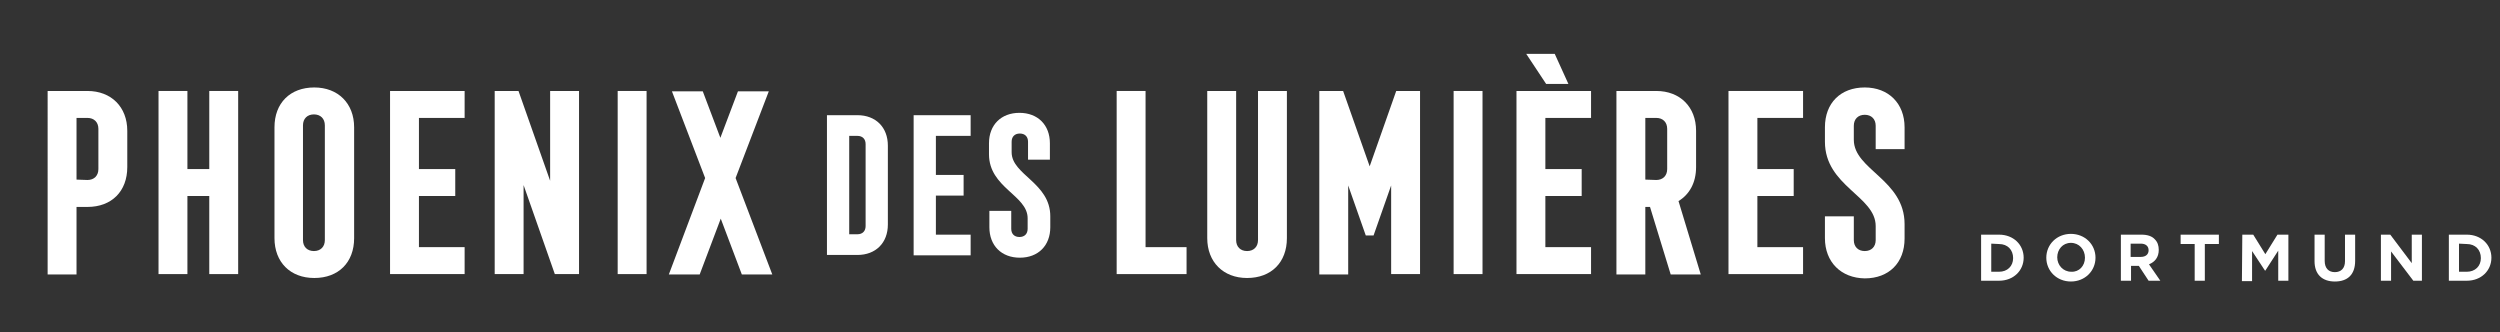 <?xml version="1.0" encoding="utf-8"?>
<!-- Generator: Adobe Illustrator 27.5.0, SVG Export Plug-In . SVG Version: 6.00 Build 0)  -->
<svg version="1.1" id="Calque_1" xmlns="http://www.w3.org/2000/svg" xmlns:xlink="http://www.w3.org/1999/xlink" x="0px" y="0px"
	 viewBox="0 0 640.3 85.1" style="enable-background:new 0 0 640.3 85.1;" xml:space="preserve">
<rect x="0" y="0" width="640.3" height="85.1" fill="#333333" stroke="none"/>
<style type="text/css">
	.st0{fill:#fff;}
</style>
<g>
	<path class="st0" d="M507.4,60.1h4.6c3.7,0,6.3,2.6,6.3,5.9l0,0c0,3.3-2.6,5.9-6.3,5.9h-4.6C507.4,71.9,507.4,60.1,507.4,60.1z
		 M510,62.4v7.2h2c2.1,0,3.6-1.4,3.6-3.5l0,0c0-2.1-1.4-3.6-3.6-3.6L510,62.4L510,62.4z"/>
	<path class="st0" d="M524.1,66L524.1,66c0-3.4,2.7-6.1,6.3-6.1c3.6,0,6.3,2.7,6.3,6.1l0,0c0,3.4-2.7,6.1-6.3,6.1
		C526.8,72.1,524.1,69.4,524.1,66z M534,66L534,66c0-2.1-1.5-3.8-3.6-3.8c-2.1,0-3.5,1.7-3.5,3.7l0,0c0,2,1.5,3.7,3.6,3.7
		C532.5,69.7,534,68.1,534,66z"/>
	<path class="st0" d="M543.1,60.1h5.4c1.5,0,2.7,0.4,3.4,1.2c0.7,0.7,1,1.6,1,2.7l0,0c0,1.9-1,3.1-2.5,3.7l2.9,4.2h-3l-2.5-3.8h-2
		v3.8h-2.6V60.1H543.1z M548.3,65.8c1.3,0,2-0.7,2-1.7l0,0c0-1.1-0.8-1.7-2-1.7h-2.6v3.4C545.7,65.8,548.3,65.8,548.3,65.8z"/>
	<path class="st0" d="M562.1,62.5h-3.6v-2.4h9.8v2.4h-3.6v9.4h-2.6C562.1,71.9,562.1,62.5,562.1,62.5z"/>
	<path class="st0" d="M574.3,60.1h2.8l3.1,5l3.1-5h2.8v11.8h-2.6v-7.7l-3.3,5.1h-0.1l-3.3-5V72h-2.6L574.3,60.1L574.3,60.1z"/>
	<path class="st0" d="M592.8,66.9v-6.8h2.6v6.7c0,1.9,1,2.9,2.6,2.9s2.6-1,2.6-2.8v-6.8h2.6v6.7c0,3.6-2,5.3-5.2,5.3
		S592.8,70.3,592.8,66.9z"/>
	<path class="st0" d="M609.8,60.1h2.4l5.5,7.3v-7.3h2.6v11.8h-2.2l-5.7-7.5v7.5h-2.6C609.8,71.9,609.8,60.1,609.8,60.1z"/>
	<path class="st0" d="M627.2,60.1h4.6c3.7,0,6.3,2.6,6.3,5.9l0,0c0,3.3-2.6,5.9-6.3,5.9h-4.6V60.1z M629.8,62.4v7.2h2
		c2.1,0,3.6-1.4,3.6-3.5l0,0c0-2.1-1.4-3.6-3.6-3.6L629.8,62.4L629.8,62.4z"/>
</g>
<g>
	<g>
		<g>
			<path class="st0" d="M12.2,23.3h10.2c6.1,0,10.2,4.1,10.2,10.2v9.3c0,6.2-4,10.2-10.2,10.2h-2.8v17.3h-7.4
				C12.2,70.3,12.2,23.3,12.2,23.3z M22.4,46.1c1.7,0,2.8-1.1,2.8-2.8V33c0-1.7-1.1-2.8-2.8-2.8h-2.8V46L22.4,46.1L22.4,46.1z"/>
			<path class="st0" d="M40.6,23.3H48v20h5.6v-20H61v46.9h-7.4v-20H48v20h-7.4V23.3z"/>
			<path class="st0" d="M70.3,61V32.6c0-6.2,4-10.2,10.2-10.2c6.1,0,10.2,4.1,10.2,10.2V61c0,6.2-4,10.2-10.2,10.2
				S70.3,67.1,70.3,61z M83.2,61.5V32.1c0-1.7-1.1-2.8-2.8-2.8s-2.8,1.1-2.8,2.8v29.4c0,1.7,1.1,2.8,2.8,2.8S83.2,63.2,83.2,61.5z"
				/>
			<path class="st0" d="M99.9,23.3H119v6.9h-11.7v13.1h9.3v6.9h-9.3v13.1H119v6.9H99.9V23.3z"/>
			<path class="st0" d="M126.7,23.3h6.1l8.1,23v-23h7.4v46.9h-6.2l-8-22.8v22.8h-7.4C126.7,70.2,126.7,23.3,126.7,23.3z"/>
			<path class="st0" d="M158.2,23.3h7.4v46.9h-7.4V23.3z"/>
			<path class="st0" d="M180.6,45.6l-8.5-22.2h7.9l4.5,11.9l4.5-11.9h7.9l-8.5,22.2l9.4,24.7H190L184.6,56l-5.4,14.3h-7.9
				L180.6,45.6z"/>
			<path class="st0" d="M211.8,29.5h7.8c4.7,0,7.8,3.1,7.8,7.8v20.2c0,4.7-3.1,7.8-7.8,7.8h-7.8V29.5z M219.6,60
				c1.3,0,2.1-0.8,2.1-2.1v-21c0-1.3-0.8-2.1-2.1-2.1h-2.1V60H219.6z"/>
			<path class="st0" d="M234,29.5h14.6v5.3h-8.9v10h7.1v5.3h-7.1v10h8.9v5.3H234V29.5z"/>
			<path class="st0" d="M253.4,58.2V54h5.6v4.6c0,1.3,0.8,2.1,2.1,2.1s2.1-0.8,2.1-2.1v-2.7c0-5.9-9.9-7.8-9.9-16.4v-2.8
				c0-4.7,3.1-7.8,7.8-7.8c4.7,0,7.8,3.1,7.8,7.8v4.2h-5.6v-4.6c0-1.3-0.8-2.1-2.1-2.1s-2.1,0.8-2.1,2.1V39c0,5.8,9.9,7.8,9.9,16.4
				v2.8c0,4.7-3.1,7.8-7.8,7.8C256.5,66,253.4,62.9,253.4,58.2z"/>
			<path class="st0" d="M286,23.3h7.4v40h10.5v6.9H286V23.3z"/>
			<path class="st0" d="M309.2,61V23.3h7.4v38.2c0,1.7,1.1,2.8,2.8,2.8c1.7,0,2.8-1.1,2.8-2.8V23.3h7.4V61c0,6.2-4,10.2-10.2,10.2
				C313.3,71.2,309.2,67.1,309.2,61z"/>
			<path class="st0" d="M337.9,23.3h6.1l6.8,19.3l6.8-19.3h6.1v46.9h-7.4V47.5l-4.5,12.8h-2l-4.5-12.8v22.8h-7.4V23.3z"/>
			<path class="st0" d="M372.3,23.3h7.4v46.9h-7.4V23.3z"/>
			<path class="st0" d="M388.4,23.3h19.1v6.9h-11.7v13.1h9.3v6.9h-9.3v13.1h11.7v6.9h-19.1V23.3z M390.9,13.8h7.3l3.5,7.7H396
				L390.9,13.8z"/>
			<path class="st0" d="M414,23.3h10.2c6.1,0,10.2,4.1,10.2,10.2v9.3c0,4-1.7,7-4.5,8.7l5.7,18.8h-7.7L422.6,53h-1.2v17.3H414V23.3z
				 M424.2,46.1c1.7,0,2.8-1.1,2.8-2.8V33c0-1.7-1.1-2.8-2.8-2.8h-2.8V46L424.2,46.1L424.2,46.1z"/>
			<path class="st0" d="M442.7,23.3h19.1v6.9h-11.7v13.1h9.3v6.9h-9.3v13.1h11.7v6.9h-19.1V23.3z"/>
			<path class="st0" d="M467.4,61v-5.6h7.4v6.1c0,1.7,1.1,2.8,2.8,2.8c1.7,0,2.8-1.1,2.8-2.8v-3.6c0-7.7-13-10.2-13-21.6v-3.7
				c0-6.2,4-10.2,10.2-10.2c6.1,0,10.2,4.1,10.2,10.2v5.6h-7.4v-6c0-1.7-1.1-2.8-2.8-2.8c-1.7,0-2.8,1.1-2.8,2.8v3.6
				c0,7.7,13,10.2,13,21.6v3.7c0,6.2-4,10.2-10.2,10.2C471.5,71.2,467.4,67.1,467.4,61z"/>
		</g>
	</g>
</g>
</svg>
